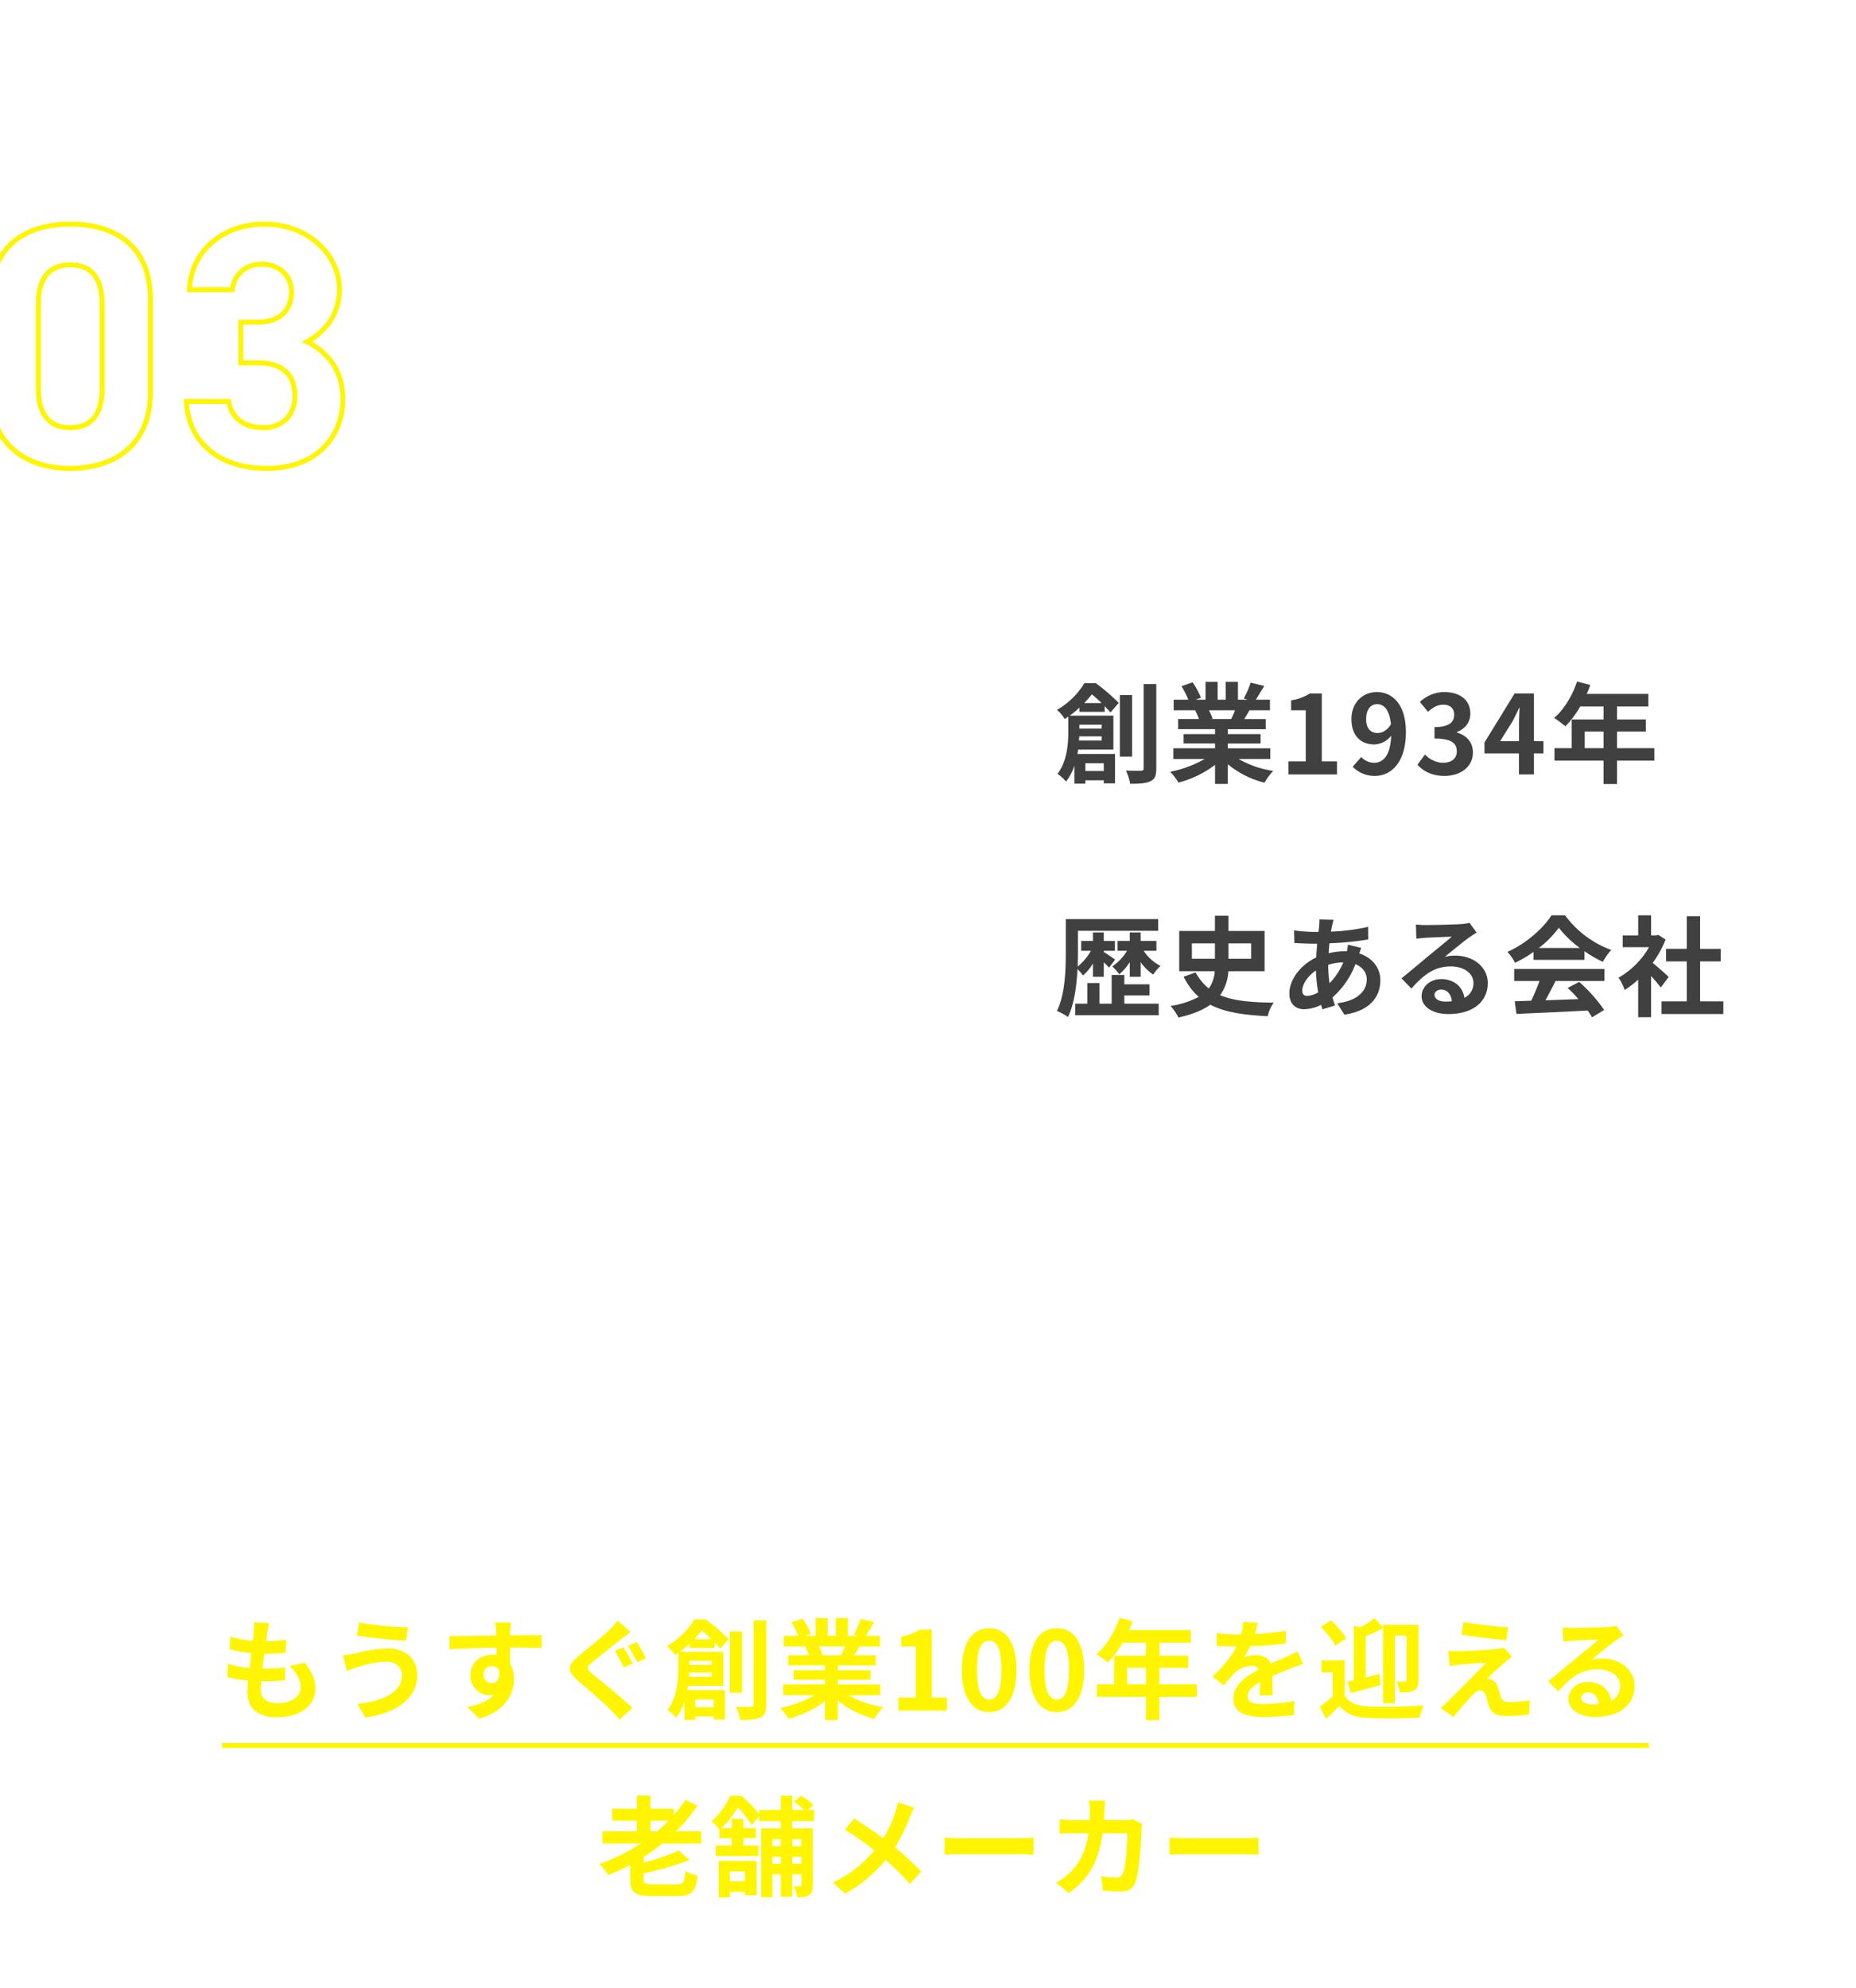 <svg xmlns="http://www.w3.org/2000/svg" xmlns:xlink="http://www.w3.org/1999/xlink" width="748" height="801" viewBox="0 0 748 801"><defs><clipPath id="a"><rect width="748" height="801" transform="translate(-19393 -14702)" fill="#fff"/></clipPath><filter id="b" x="401" y="241" width="294" height="110" filterUnits="userSpaceOnUse"><feOffset dx="1" dy="1" input="SourceAlpha"/><feGaussianBlur stdDeviation="5" result="c"/><feFlood flood-opacity="0.161"/><feComposite operator="in" in2="c"/><feComposite in="SourceGraphic"/></filter><filter id="d" x="401" y="335" width="325" height="110" filterUnits="userSpaceOnUse"><feOffset dx="1" dy="1" input="SourceAlpha"/><feGaussianBlur stdDeviation="5" result="e"/><feFlood flood-opacity="0.161"/><feComposite operator="in" in2="e"/><feComposite in="SourceGraphic"/></filter></defs><g transform="translate(19393 14702)" clip-path="url(#a)"><path d="M2.288,30H12.74V28.024H8.918V10.916H7.1a11.481,11.481,0,0,1-3.952,1.378V13.8h3.38V28.024H2.288Zm16.3-13.234c0-2.6,1.4-4.316,3.224-4.316,2.444,0,3.9,2.08,4.16,6.006A5,5,0,0,1,22,21C19.734,21,18.59,19.34,18.59,16.766Zm2.7,13.572c3.588,0,6.916-2.964,6.916-10.686,0-6.058-2.73-9.074-6.4-9.074-2.964,0-5.46,2.5-5.46,6.188,0,3.952,2.08,6.006,5.252,6.006A5.93,5.93,0,0,0,26,20.432c-.182,5.9-2.314,7.93-4.784,7.93a4.2,4.2,0,0,1-3.172-1.456l-1.326,1.482A6.064,6.064,0,0,0,21.294,30.338Zm15.99,0c3.38,0,6.11-2.028,6.11-5.434a4.9,4.9,0,0,0-4.03-4.836v-.1a4.759,4.759,0,0,0,3.38-4.6c0-3.016-2.34-4.784-5.538-4.784a7.63,7.63,0,0,0-5.33,2.288l1.274,1.508A5.563,5.563,0,0,1,37.1,12.528a2.926,2.926,0,0,1,3.224,3.016c0,2.054-1.352,3.64-5.278,3.64V21c4.394,0,5.928,1.534,5.928,3.8,0,2.21-1.612,3.562-3.874,3.562a6.3,6.3,0,0,1-4.732-2.184l-1.2,1.56A7.89,7.89,0,0,0,37.284,30.338ZM48.62,22.85l4.342-6.5c.546-.936,1.066-1.872,1.534-2.808h.1c-.052.988-.13,2.522-.13,3.458v5.85ZM54.47,30h2.236V24.748h2.522v-1.9H56.706V10.916H54.08L46.15,23.188v1.56h8.32Zm13.884-5.824V19.028h5.824v5.148Zm17.186,0H76.128V19.028h7.618v-1.82H76.128V13.256h8.216V11.384h-15.5c.416-.884.832-1.82,1.2-2.73l-1.95-.468a22,22,0,0,1-5.85,8.97,11.967,11.967,0,0,1,1.664,1.222,24.022,24.022,0,0,0,3.952-5.122h6.318v3.952H66.43v6.968H62.166v1.872H74.178V32h1.95V26.048H85.54Zm9.178,7.28,1.768-1.508a48.8,48.8,0,0,0-5.824-5.772l-1.69,1.482A43.317,43.317,0,0,1,94.718,31.456Zm33.7-4.94c0-1.118,1.222-1.846,2.574-1.846a7.432,7.432,0,0,1,3.562.936c-.572,1.742-1.612,2.86-3.458,2.86C129.636,28.466,128.414,27.842,128.414,26.516Zm-6.4-15.236c0,.286-.052,1.248-.13,2.47-1.352.234-2.886.416-3.744.468-.624.026-1.118.052-1.69.026l.208,2.132c1.638-.234,3.926-.546,5.1-.7-.078.832-.13,1.69-.182,2.522-1.3,2.054-4.29,6.11-5.746,7.93l1.274,1.768c1.274-1.742,2.99-4.238,4.264-6.136,0,.416-.026.78-.026,1.04-.052,2.834-.052,4.16-.078,6.656a14.414,14.414,0,0,1-.078,1.534h2.262c-.052-.468-.1-1.118-.13-1.586-.13-2.314-.1-3.9-.1-6.266,0-1.014.026-2.158.1-3.354,2.314-2.418,5.694-4.914,8.086-4.914,2.21,0,3.744,2.08,3.744,5.33a26.035,26.035,0,0,1-.208,3.614,9.358,9.358,0,0,0-3.8-.78c-2.652,0-4.5,1.482-4.5,3.562,0,2.626,2.106,3.666,4.6,3.666a4.9,4.9,0,0,0,5.018-3.484,21.214,21.214,0,0,1,2.314,2.288l1.118-1.69a19.431,19.431,0,0,0-2.912-2.548,24.137,24.137,0,0,0,.338-4.342c0-4.29-1.872-7.436-5.356-7.436-2.86,0-6.084,2.314-8.294,4.29.026-.442.078-.858.1-1.3.39-.624.858-1.326,1.17-1.82l-.754-.91c-.052.026-.1.026-.156.052.182-1.82.39-3.276.52-3.926l-2.418-.078A16.526,16.526,0,0,1,122.018,11.28Zm34.866.78-1.482.624a31.819,31.819,0,0,1,2.444,4.212l1.534-.7A42.322,42.322,0,0,0,156.884,12.06Zm3.354-1.326-1.456.676a27.125,27.125,0,0,1,2.522,4.108l1.508-.728A35.116,35.116,0,0,0,160.238,10.734Zm-10.556-.806L147.056,9.9a13.6,13.6,0,0,1,.234,2.652c0,2.7-.286,9.308-.286,13.156,0,4.238,2.6,5.8,6.344,5.8a13.055,13.055,0,0,0,10.842-5.746l-1.482-1.768c-1.846,2.7-4.55,5.382-9.308,5.382-2.47,0-4.264-1.014-4.264-3.874,0-3.874.208-10.036.312-12.948A22.384,22.384,0,0,1,149.682,9.928Zm31.018,3.2h-5.746c.026-1.482.052-2.99.052-4.524h-1.9c0,1.534,0,3.042-.026,4.524h-3.64v1.9h3.588c-.208,6.5-.988,12.246-4.212,15.652A5.951,5.951,0,0,1,170.274,32c3.51-3.8,4.394-10.01,4.628-16.978h3.926c-.182,9.958-.416,13.494-1.014,14.222a.753.753,0,0,1-.858.416c-.468,0-1.586,0-2.782-.1a4.937,4.937,0,0,1,.572,1.95,16.445,16.445,0,0,0,3.042-.026,2.065,2.065,0,0,0,1.716-.988c.806-1.118.988-4.888,1.2-16.38Zm3.952,14.716V13.334H189.7V27.842Zm-1.82-16.38V31.586h1.82v-1.9H189.7V31.4h1.924V11.462Zm25.9,16.614V13.152h9.334V11.176h-20.54v1.976h9.1V28.076H196.17V30h23.192V28.076ZM232.908,9.72l-2.418-.26a27.166,27.166,0,0,1-.676,5.668c-1.56.13-3.094.26-3.952.286a22.9,22.9,0,0,1-2.314,0l.208,2.262c.676-.1,1.742-.234,2.34-.312.676-.078,1.924-.234,3.3-.364-.884,3.484-2.834,9.412-5.486,12.974l2.132.832c2.73-4.394,4.5-10.27,5.46-14.014,1.144-.1,2.184-.182,2.808-.182,1.638,0,2.756.442,2.756,2.834,0,2.808-.416,6.188-1.248,7.956a2.147,2.147,0,0,1-2.262,1.326,12.651,12.651,0,0,1-3.2-.52l.338,2.158a14.135,14.135,0,0,0,3.068.39,3.661,3.661,0,0,0,3.8-2.184c1.092-2.158,1.508-6.292,1.508-9.386,0-3.51-1.9-4.394-4.212-4.394-.624,0-1.716.078-2.938.182.286-1.43.52-2.964.676-3.718C232.7,10.76,232.8,10.188,232.908,9.72Zm8.944,2.756-1.9.858c1.846,2.158,3.874,6.734,4.628,9.412l2.028-.962A46.243,46.243,0,0,0,241.852,12.476Zm15.158-2.86-.52,1.976c1.976.546,7.618,1.69,10.088,2.028l.494-2A71.019,71.019,0,0,1,257.01,9.616Zm-.572,4.732-2.184-.286a92.839,92.839,0,0,1-1.326,10.556l1.924.468a4.106,4.106,0,0,1,.78-1.3,10.191,10.191,0,0,1,8.06-3.484c2.652,0,4.576,1.482,4.576,3.562,0,3.562-4,5.928-12.22,4.914l.624,2.132c9.672.806,13.78-2.34,13.78-6.994,0-3.042-2.652-5.434-6.63-5.434a12.48,12.48,0,0,0-8.476,3.172C255.632,19.99,256.074,16.116,256.438,14.348ZM286.26,19.08c3.068-.182,7.41-.52,11.622-.832a14.335,14.335,0,0,1,.78,1.846l1.664-.936a28.849,28.849,0,0,0-4.186-6.916l-1.534.78a31.007,31.007,0,0,1,2.366,3.536c-2.418.156-4.836.312-6.968.442,1.092-2.418,2.288-5.668,3.2-8.32L291.1,8.238a65.8,65.8,0,0,1-2.99,8.866l-2.054.1Zm-2.314-3.692a30.283,30.283,0,0,1-1.976,8.554c-.988-.7-2.054-1.352-3.042-1.924.52-2.028,1.092-4.316,1.638-6.63Zm.806-1.846-.338.052h-3.458c.416-1.794.806-3.562,1.118-5.148l-1.846-.208c-.312,1.612-.676,3.458-1.092,5.356H276.3v1.794h2.444c-.754,3.224-1.534,6.422-2.184,8.632l1.612.858.312-1.118c.884.546,1.82,1.2,2.678,1.846a11.428,11.428,0,0,1-4.706,4.888,8.579,8.579,0,0,1,1.2,1.56,14.161,14.161,0,0,0,5.018-5.252,19.861,19.861,0,0,1,2.678,2.626l1.17-1.534a19.043,19.043,0,0,0-3.016-2.808,34.294,34.294,0,0,0,2.418-11.31Zm12.168,9.75v5.8h-7.254v-5.8ZM287.82,32h1.846v-1.17h7.254V31.9h1.924V21.524H287.82Zm20.7-4.732c0-1.2,1.352-2.158,3.822-2.158a11.531,11.531,0,0,1,2.522.26c0,.676.026,1.3.026,1.742,0,1.794-1.274,2.262-2.756,2.262C309.556,29.376,308.516,28.466,308.516,27.27Zm8.242-17.914h-2.21a14.269,14.269,0,0,1,.1,1.56v1.846h-1.2a47.24,47.24,0,0,1-6.656-.572l.026,1.924c1.638.182,4.836.442,6.656.442h1.144V18.2h-1.4a48.1,48.1,0,0,1-6.552-.494l.026,1.95c1.872.208,4.732.364,6.5.364h1.482c.026,1.118.078,2.366.1,3.536A14.89,14.89,0,0,0,312.6,23.4c-3.744,0-6.006,1.612-6.006,3.978,0,2.5,2.028,3.822,5.772,3.822,3.38,0,4.576-1.846,4.576-3.64,0-.416-.026-.962-.052-1.612a19.169,19.169,0,0,1,6.292,3.926l1.2-1.846a20.69,20.69,0,0,0-7.592-4.056c-.052-1.248-.13-2.652-.182-4,2.47-.078,4.758-.286,7.2-.6l.026-1.95a64.7,64.7,0,0,1-7.254.7v-3.64c2.5-.13,4.966-.364,7.02-.6l.026-1.9a64.647,64.647,0,0,1-7.046.7c0-.676.026-1.248.026-1.586A13.014,13.014,0,0,1,316.758,9.356Zm15,10.27.884,2.132c1.664-.65,7.358-3.042,10.582-3.042,2.652,0,4.394,1.664,4.394,3.848,0,4.238-4.94,5.85-10.556,6.032l.832,2c7.02-.442,11.83-2.99,11.83-7.982,0-3.562-2.652-5.772-6.344-5.772-3.068,0-7.332,1.56-9.178,2.132A24.468,24.468,0,0,1,331.76,19.626Zm37.128,4.16-1.95-.182a16.251,16.251,0,0,0-.39,3.068c0,2.574,2.236,3.822,6.344,3.822a34.565,34.565,0,0,0,5.018-.364l.078-2.106a25.026,25.026,0,0,1-5.07.52c-3.718,0-4.394-1.2-4.394-2.418A9.193,9.193,0,0,1,368.888,23.786ZM365.9,9.538l-2.5-.208a10.393,10.393,0,0,1-.078,2.158c-.078.52-.208,1.352-.39,2.262-1.014.078-1.95.13-2.808.13a23.553,23.553,0,0,1-3.12-.182l.078,2.028c.936.052,1.872.1,3.016.1.728,0,1.534-.026,2.392-.078-.208.936-.442,1.924-.676,2.782a56.7,56.7,0,0,1-4.368,11.622l2.288.78a79.677,79.677,0,0,0,4.056-11.908c.312-1.144.6-2.34.832-3.484a49.929,49.929,0,0,0,5.408-.884V12.606a38.493,38.493,0,0,1-4.992.936c.156-.7.286-1.378.39-1.924C365.534,11.1,365.742,10.11,365.9,9.538Zm2.444,7.93v1.924a42.725,42.725,0,0,1,4.836-.26,32.873,32.873,0,0,1,4.368.312l.052-1.976a41.616,41.616,0,0,0-4.5-.234C371.436,17.234,369.72,17.338,368.342,17.468Zm22.464,12.87c4.784,0,8.138-3.822,8.138-9.932s-3.354-9.828-8.138-9.828-8.138,3.718-8.138,9.828S386.022,30.338,390.806,30.338Zm0-2.106c-3.432,0-5.668-3.068-5.668-7.826,0-4.784,2.236-7.722,5.668-7.722,3.406,0,5.668,2.938,5.668,7.722C396.474,25.164,394.212,28.232,390.806,28.232ZM403.832,30h2.418V23.968l3.276-3.9L415.246,30h2.678l-6.89-11.8,5.954-7.28h-2.7l-7.956,9.594h-.078V10.916h-2.418Zm20.592-10.66c.676-2.158,1.3-4.212,1.9-6.448h.1c.624,2.21,1.222,4.29,1.924,6.448l.91,2.912h-5.772ZM418.6,30h2.444l1.846-5.824h6.968L431.678,30h2.548l-6.474-19.084h-2.678Zm21.19,0h2.86l2.834-11.492c.312-1.508.65-2.886.962-4.342h.1c.312,1.456.6,2.834.936,4.342L450.372,30h2.886l3.952-19.084H454.9l-2,10.4q-.546,3.042-1.092,6.162h-.13c-.442-2.08-.884-4.134-1.352-6.162l-2.652-10.4h-2.21l-2.626,10.4c-.468,2.054-.936,4.108-1.378,6.162h-.1c-.364-2.054-.754-4.108-1.118-6.162l-2-10.4h-2.47Zm24.8-10.66c.676-2.158,1.3-4.212,1.9-6.448h.1c.624,2.21,1.222,4.29,1.924,6.448l.91,2.912h-5.772ZM458.77,30h2.444l1.846-5.824h6.968L471.848,30H474.4l-6.474-19.084h-2.678Zm40.092-9.1c0-5.278-3.874-9.568-9.958-9.568-6.344,0-11.362,4.94-11.362,10.582,0,4.29,2.314,6.942,4.628,6.942,2.418,0,4.472-2.73,6.058-8.086a51.143,51.143,0,0,0,1.56-7.488,7.24,7.24,0,0,1,6.942,7.54c0,4.5-3.276,6.968-6.6,7.722a19.641,19.641,0,0,1-2.236.338l1.222,1.924C495.274,30,498.862,26.36,498.862,20.9Zm-19.292.832c0-3.536,3.068-7.8,8.06-8.424a42.482,42.482,0,0,1-1.456,7.02c-1.326,4.394-2.7,6.136-3.926,6.136C481.078,26.464,479.57,25.008,479.57,21.732ZM513.552,9.564l-2.34-.156a8.919,8.919,0,0,1-.026,1.846c-.052.754-.156,1.69-.286,2.73a25.78,25.78,0,0,1-5.694-.962l-.1,1.9a35.859,35.859,0,0,0,5.59.91c-.208,1.534-.416,3.172-.572,4.706a23.2,23.2,0,0,1-5.538-1.066l-.1,2a25.7,25.7,0,0,0,5.434.936c-.13,1.222-.208,2.262-.208,2.99,0,4.264,2.834,5.8,6.37,5.8,5.148,0,8.58-2.34,8.58-6.214A8.532,8.532,0,0,0,522,18.976l-2.288.468a7.212,7.212,0,0,1,2.834,5.3c0,2.678-2.522,4.42-6.474,4.42-2.964,0-4.368-1.56-4.368-4.082,0-.624.052-1.534.156-2.574h.936a47.1,47.1,0,0,0,5.1-.26l.052-1.976a38.238,38.238,0,0,1-5.408.338h-.494c.182-1.534.39-3.172.572-4.706h.182c2.106,0,3.614-.078,5.278-.234l.052-1.95a35.061,35.061,0,0,1-5.278.338c.156-1.092.286-2,.364-2.678A14.511,14.511,0,0,1,513.552,9.564ZM552.422,20.9c0-5.278-3.874-9.568-9.958-9.568-6.344,0-11.362,4.94-11.362,10.582,0,4.29,2.314,6.942,4.628,6.942,2.418,0,4.472-2.73,6.058-8.086a51.143,51.143,0,0,0,1.56-7.488,7.24,7.24,0,0,1,6.942,7.54c0,4.5-3.276,6.968-6.6,7.722a19.64,19.64,0,0,1-2.236.338l1.222,1.924C548.834,30,552.422,26.36,552.422,20.9Zm-19.292.832c0-3.536,3.068-7.8,8.06-8.424a42.473,42.473,0,0,1-1.456,7.02c-1.326,4.394-2.7,6.136-3.926,6.136C534.638,26.464,533.13,25.008,533.13,21.732Zm24-4.836.962,2.262c2.054-.806,8.684-3.666,12.948-3.666,3.51,0,5.512,2.158,5.512,4.888,0,5.3-6.058,7.384-12.844,7.566l.91,2.158c8.008-.468,14.222-3.458,14.222-9.7,0-4.368-3.432-6.864-7.748-6.864-3.8,0-8.892,1.9-11.1,2.6C559,16.428,558.064,16.714,557.128,16.9ZM575.25,9.59l-1.378.6a28.639,28.639,0,0,1,2.106,3.64l1.43-.624A35.838,35.838,0,0,0,575.25,9.59Zm2.86-1.04-1.352.6a29.154,29.154,0,0,1,2.158,3.588l1.4-.624A29.48,29.48,0,0,0,578.11,8.55Zm22.568,2.262L598.754,9.1a12.31,12.31,0,0,1-1.482,1.742c-1.768,1.794-5.72,4.914-7.67,6.552-2.34,1.976-2.652,3.094-.182,5.148,2.418,2,6.37,5.382,8.19,7.254.65.624,1.248,1.274,1.794,1.9l1.846-1.716c-2.756-2.756-7.358-6.474-9.724-8.4-1.664-1.4-1.638-1.82-.078-3.146,1.924-1.612,5.668-4.576,7.436-6.136C599.326,11.93,600.132,11.254,600.678,10.812Zm17.29-1.326-2.288-.078c-.052.7-.1,1.456-.208,2.236a68.7,68.7,0,0,0-.806,8.4,31.674,31.674,0,0,0,.286,4.134l2-.156a12.118,12.118,0,0,1-.052-3.2c.312-3.406,3.328-8.138,6.578-8.138,2.73,0,4.134,2.964,4.134,7.072,0,6.526-4.42,8.84-10.062,9.672l1.222,1.872c6.448-1.17,10.972-4.342,10.972-11.57,0-5.46-2.47-8.918-5.928-8.918-3.3,0-6.006,3.25-7.072,5.9A48.269,48.269,0,0,1,617.968,9.486Zm22.49,14.17a3.965,3.965,0,1,0,3.978,3.952A3.967,3.967,0,0,0,640.458,23.656Zm0,6.6a2.639,2.639,0,1,1,2.652-2.652A2.641,2.641,0,0,1,640.458,30.26ZM11.986,64.954c-.65-.572-2.938-2.574-4.16-3.536a23.363,23.363,0,0,0,3.38-5.668l-1.092-.728-.338.078H7.514V50.264h-1.9V55.1H1.534v1.768H8.762A22.553,22.553,0,0,1,.624,65.4a8.746,8.746,0,0,1,1.014,1.742,24.551,24.551,0,0,0,3.978-3.25V73.976h1.9V63.212c1.17,1.092,2.6,2.548,3.276,3.3Zm7.072,6.4V60.56H24.6V58.688H19.058V50.446H17.134v8.242H11.57V60.56h5.564V71.35H10.556v1.9h14.56v-1.9ZM45.994,55.516H33.7v-2.7h12.3Zm2-4.264H31.772v5.824H48ZM32.6,66.384h14.43v1.872H32.6Zm0-3.2h14.43v1.82H32.6Zm0-3.2h14.43v1.82H32.6Zm16.406,9.7V58.558H30.68V69.686h4.862a28.019,28.019,0,0,1-7.67,2.886A14.83,14.83,0,0,1,29.3,74a33,33,0,0,0,8.086-3.2l-1.742-1.118Zm-7.124,1.3a68.245,68.245,0,0,1,8.164,3.042l1.664-1.4c-2.028-.832-5.486-2.106-8.164-2.886ZM56,64.98a18.686,18.686,0,0,1-1.69,6.188,6.753,6.753,0,0,1,1.508.728,22.882,22.882,0,0,0,1.846-6.6Zm5.642.364a25.9,25.9,0,0,1,1.664,5.044l1.534-.52A22.523,22.523,0,0,0,63.1,64.876ZM61,59.182A24.31,24.31,0,0,1,62.27,61.5c-1.43.052-2.86.13-4.16.182a83.974,83.974,0,0,0,5.382-7.748L61.828,53.2c-.728,1.4-1.716,3.094-2.782,4.732A18.3,18.3,0,0,0,57.46,56.14a46.785,46.785,0,0,0,2.964-5.226l-1.716-.65A35.487,35.487,0,0,1,56.394,55.1c-.26-.234-.52-.468-.78-.676L54.626,55.7a23.62,23.62,0,0,1,3.406,3.718A25.531,25.531,0,0,1,56.29,61.73c-.6.026-1.2.052-1.716.052l.156,1.742,4.238-.208V74.028H60.71V63.212l2.262-.13a8.971,8.971,0,0,1,.494,1.482L65,63.836a22.224,22.224,0,0,0-2.574-5.278Zm16.9-4.264H68.354A33.025,33.025,0,0,0,69.94,50.68l-1.95-.442a22.859,22.859,0,0,1-4.628,9,13.709,13.709,0,0,1,1.69,1.144,20.579,20.579,0,0,0,2.418-3.64H76c-.39,10.14-.832,14.092-1.69,14.976a1.275,1.275,0,0,1-1.118.39c-.65,0-2.236,0-3.978-.156a4.423,4.423,0,0,1,.624,1.9,30.416,30.416,0,0,0,4,.052A2.675,2.675,0,0,0,76,72.858c1.066-1.274,1.43-5.3,1.9-16.952ZM72.072,66.462a26.29,26.29,0,0,0-3.64-5.928l-1.56.754a27.839,27.839,0,0,1,3.51,6.058Zm11.648-7.7c0-2.6,1.4-4.316,3.224-4.316,2.444,0,3.9,2.08,4.16,6.006A5,5,0,0,1,87.126,63C84.864,63,83.72,61.34,83.72,58.766Zm2.7,13.572c3.588,0,6.916-2.964,6.916-10.686,0-6.058-2.73-9.074-6.4-9.074-2.964,0-5.46,2.5-5.46,6.188,0,3.952,2.08,6.006,5.252,6.006a5.93,5.93,0,0,0,4.394-2.34c-.182,5.9-2.314,7.93-4.784,7.93a4.2,4.2,0,0,1-3.172-1.456l-1.326,1.482A6.064,6.064,0,0,0,86.424,72.338Zm16.354,0c3.614,0,5.928-3.3,5.928-9.932,0-6.6-2.314-9.828-5.928-9.828-3.64,0-5.954,3.2-5.954,9.828S99.138,72.338,102.778,72.338Zm0-1.9c-2.184,0-3.64-2.418-3.64-8.034,0-5.564,1.456-7.93,3.64-7.93,2.158,0,3.614,2.366,3.614,7.93C106.392,68.022,104.936,70.44,102.778,70.44Zm15.21,1.9c3.614,0,5.928-3.3,5.928-9.932,0-6.6-2.314-9.828-5.928-9.828-3.64,0-5.954,3.2-5.954,9.828S114.348,72.338,117.988,72.338Zm0-1.9c-2.184,0-3.64-2.418-3.64-8.034,0-5.564,1.456-7.93,3.64-7.93,2.158,0,3.614,2.366,3.614,7.93C121.6,68.022,120.146,70.44,117.988,70.44Zm18.356.728v-6.4H147v6.4Zm6.448-16.588a21.066,21.066,0,0,1-4.68,6.084,33.613,33.613,0,0,0-4.914-4.186,21.107,21.107,0,0,0,1.846-1.9ZM148.954,63H138.32a24.532,24.532,0,0,0,7.1-9.594l-1.274-.676-.364.1h-7.332c.546-.754,1.04-1.508,1.482-2.236l-2.158-.442a21.894,21.894,0,0,1-8.736,8.45,6.594,6.594,0,0,1,1.352,1.482,28.119,28.119,0,0,0,3.406-2.366,32.372,32.372,0,0,1,4.758,4.264,28.988,28.988,0,0,1-9.646,4.992,5.873,5.873,0,0,1,1.144,1.69,32.649,32.649,0,0,0,6.4-2.912v8.216h1.9v-1.04H147v1.092h1.95Zm10.894,10.452,1.768-1.508a48.8,48.8,0,0,0-5.824-5.772l-1.69,1.482A43.318,43.318,0,0,1,159.848,73.456Zm23.946-18.668h17.55v3.744h2V52.994h-9.88V50.238h-2v2.756h-9.62v5.538h1.95Zm13.286,7.176a11.923,11.923,0,0,1-3.614,6.084c-2.028-.754-4.082-1.456-6.006-2.028.7-1.248,1.456-2.652,2.184-4.056Zm6.916,0v-1.82H190.58c.65-1.3,1.3-2.574,1.846-3.744l-1.976-.442c-.6,1.274-1.326,2.7-2.054,4.186H181.09v1.82h6.344c-1.2,2.288-2.444,4.524-3.432,6.162l1.976.52c.208-.338.416-.7.65-1.092,1.638.494,3.38,1.118,5.1,1.794-2.548,1.534-5.876,2.418-10.036,2.938a7.869,7.869,0,0,1,1.17,1.742c4.55-.728,8.19-1.872,10.946-3.848a46.554,46.554,0,0,1,7.54,3.848l1.4-1.612a50.453,50.453,0,0,0-7.306-3.588,14.948,14.948,0,0,0,3.848-6.864Zm6.422-6.916h17.706v3.8H230.1V53.228h-9.828V50.264h-2v2.964h-9.75v5.616h1.9Zm9.854,11.05h7.7V64.3h-7.7V59.988h6.63v-1.82H211.848v1.82H218.3V70.882a7.809,7.809,0,0,1-4.784-5.018,32.816,32.816,0,0,0,.624-3.458l-1.976-.182c-.572,4.654-1.976,8.346-4.862,10.582a10.094,10.094,0,0,1,1.586,1.3,14.244,14.244,0,0,0,3.874-5.8c2.366,4.394,6.24,5.33,11.622,5.33h6.032a5.7,5.7,0,0,1,.728-1.95c-1.248.026-5.72.026-6.656.026a23.735,23.735,0,0,1-4.212-.312ZM241.93,51.746,239.3,51.72a13.723,13.723,0,0,1,.208,2.652c0,2.73-.26,9.308-.26,13.156,0,4.238,2.574,5.8,6.318,5.8a13.068,13.068,0,0,0,10.868-5.746l-1.482-1.768c-1.872,2.7-4.55,5.382-9.308,5.382-2.47,0-4.264-1.014-4.264-3.874,0-3.874.182-10.01.312-12.948A22.388,22.388,0,0,1,241.93,51.746Zm32.448,14.04-1.95-.182a16.251,16.251,0,0,0-.39,3.068c0,2.574,2.236,3.822,6.344,3.822a34.565,34.565,0,0,0,5.018-.364l.078-2.106a25.026,25.026,0,0,1-5.07.52c-3.718,0-4.394-1.2-4.394-2.418A9.193,9.193,0,0,1,274.378,65.786Zm-2.99-14.248-2.5-.208a10.393,10.393,0,0,1-.078,2.158c-.078.52-.208,1.352-.39,2.262-1.014.078-1.95.13-2.808.13a23.553,23.553,0,0,1-3.12-.182l.078,2.028c.936.052,1.872.1,3.016.1.728,0,1.534-.026,2.392-.078-.208.936-.442,1.924-.676,2.782a56.7,56.7,0,0,1-4.368,11.622l2.288.78a79.677,79.677,0,0,0,4.056-11.908c.312-1.144.6-2.34.832-3.484a49.929,49.929,0,0,0,5.408-.884V54.606a38.494,38.494,0,0,1-4.992.936c.156-.7.286-1.378.39-1.924C271.024,53.1,271.232,52.11,271.388,51.538Zm2.444,7.93v1.924a42.725,42.725,0,0,1,4.836-.26,32.873,32.873,0,0,1,4.368.312l.052-1.976a41.615,41.615,0,0,0-4.5-.234C276.926,59.234,275.21,59.338,273.832,59.468Zm34.84-4.42H306.15V52.526h2.522Zm-3.9,0H302.3V52.526h2.47Zm-3.848,0h-2.392V52.526h2.392Zm9.412-3.952H296.92v5.356h13.416ZM296.244,65.864l-3.38.962v-5.59h2.7v-1.69h-2.7V53.8h3.094V52.058H287.9V53.8h3.224v5.746h-2.938v1.69h2.938V67.32c-1.3.364-2.522.7-3.51.936l.468,1.82c2.366-.676,5.46-1.586,8.372-2.5Zm2.808-3.484h8.892v2.626h-8.892Zm10.478,4.342a30.976,30.976,0,0,1-3.406,2.288,10.6,10.6,0,0,1-1.664-2.522h5.3V60.924H297.336v5.564h4.68a25.115,25.115,0,0,1-8.138,4.576,8.259,8.259,0,0,1,1.144,1.378,28.8,28.8,0,0,0,5.928-3.2v4.732H302.8V67.788c.156-.13.312-.286.468-.416a12.583,12.583,0,0,0,7.02,6.6,7.519,7.519,0,0,1,1.248-1.534A11.434,11.434,0,0,1,307.086,70a27.777,27.777,0,0,0,3.822-2.262Zm-13.806-8.84v1.612h15.86V57.882Zm37.674-4.03a30.076,30.076,0,0,1-1.248,2.782l.806.208h-5.512l1.066-.286a10.484,10.484,0,0,0-1.118-2.7ZM322.712,64.3c-1.014.468-2.028.936-3.016,1.378V58.376h2.678v.078h15.912V56.842h-4.394c.442-.728.91-1.716,1.4-2.652l-1.43-.338h3.822V52.266h-6.474V50.29h-1.872v1.976h-6.11v1.586h3.718l-1.222.312a13.069,13.069,0,0,1,1.014,2.678h-4.316v-.286H319.7V50.524H317.9v6.032h-3.016v1.82H317.9v8.112c-1.326.572-2.522,1.092-3.51,1.456l.7,1.924,8.034-3.822Zm3.328.026h8.892v1.924H326.04Zm0-3.2h8.892v1.924H326.04ZM334,72.156c-.624,0-.728-.1-.728-.676V67.606h3.562V59.78H324.22v7.826h2.6c-.572,2.418-1.976,3.926-6.188,4.784A6.291,6.291,0,0,1,321.724,74c4.68-1.144,6.344-3.2,6.994-6.4h2.7v3.9c0,1.794.442,2.288,2.34,2.288h2.522c1.534,0,2.028-.676,2.21-3.562a5.073,5.073,0,0,1-1.638-.676c-.052,2.288-.182,2.6-.78,2.6ZM351.234,51.8l-2.392-.234a29.026,29.026,0,0,1-.676,5.668c-1.586.13-3.094.26-3.952.286-.832.026-1.508.026-2.34,0l.234,2.236c.65-.1,1.742-.234,2.34-.312.676-.078,1.924-.208,3.3-.338-.884,3.484-2.834,9.412-5.486,12.948l2.106.858c2.756-4.394,4.524-10.3,5.486-14.014,1.118-.1,2.158-.182,2.782-.182,1.664,0,2.756.442,2.756,2.808,0,2.808-.39,6.214-1.222,7.956a2.168,2.168,0,0,1-2.288,1.352,12.658,12.658,0,0,1-3.172-.546l.338,2.184a15.752,15.752,0,0,0,3.068.364,3.66,3.66,0,0,0,3.8-2.158c1.066-2.158,1.508-6.292,1.508-9.386,0-3.536-1.9-4.42-4.238-4.42-.624,0-1.69.078-2.912.182.286-1.4.52-2.938.676-3.692C351.026,52.838,351.13,52.292,351.234,51.8Zm8.944,3.016-1.9.858c1.846,2.132,3.874,6.656,4.654,9.334l2-.962A44.355,44.355,0,0,0,360.178,54.814Zm.312-3.77-1.4.572a31.826,31.826,0,0,1,2.106,3.614l1.43-.624A36.848,36.848,0,0,0,360.49,51.044Zm2.86-1.066-1.378.6a29.158,29.158,0,0,1,2.158,3.588l1.4-.624A37.523,37.523,0,0,0,363.35,49.978Zm21.684,20.176H386.8v-8.5a20.417,20.417,0,0,0,4,6.422,5.971,5.971,0,0,1,1.3-1.378,17.8,17.8,0,0,1-4.368-6.162h3.718V58.87H386.8V55.646h4.03V54.008H386.8V50.55h-1.768v3.458h-3.926v1.638h3.926V58.87h-4.68v1.664H384.2a17.354,17.354,0,0,1-3.588,5.85,9.47,9.47,0,0,1,.832,1.716,18.967,18.967,0,0,0,3.588-5.954ZM370.4,58.714h2.7V61.5h-2.7Zm0-4.134h2.7v2.73h-2.7Zm7.1,2.73h-2.886V54.58h2.886Zm0,4.186h-2.886V58.714h2.886Zm1.4,10.582c-2.6,0-3.042-.286-3.042-1.352V68.62l.338.988c1.144-.26,2.34-.52,3.666-.78a8.148,8.148,0,0,1,.286,1.144l1.092-.416a14.392,14.392,0,0,0-1.456-3.822l-1.014.338c.234.52.494,1.092.7,1.638-.65.1-1.274.208-1.846.286.338-1.248.7-2.834,1.066-4.186l-1.43-.286a42.25,42.25,0,0,1-.832,4.628l-.572.052V63.082h3.276V52.994h-4.81c.312-.754.624-1.664.962-2.548l-1.9-.286a23.067,23.067,0,0,1-.858,2.834H368.81V63.082h2.106v.7c0,2.444-.364,6.136-3.146,9a7.827,7.827,0,0,1,1.17,1.274c3.094-3.12,3.588-7.462,3.588-10.218v-.754h1.664v7.644c0,2.366,1.014,2.912,4.81,2.912h9.256c2.886,0,3.536-.676,3.822-3.224a5.963,5.963,0,0,1-1.612-.572c-.182,1.872-.494,2.236-2.262,2.236Zm27.56-16.172V50.29h-2v5.616h-8.424V57.83h8.32c-.39,4.862-2.054,10.556-9.1,14.742a6.915,6.915,0,0,1,1.482,1.534c7.54-4.6,9.256-10.894,9.62-16.276h8.866c-.494,9.152-1.066,12.818-2,13.7a1.491,1.491,0,0,1-1.2.39c-.65,0-2.314-.026-4.082-.182a4.23,4.23,0,0,1,.65,1.976,33.607,33.607,0,0,0,4.16.078,2.857,2.857,0,0,0,2.21-1.04c1.144-1.3,1.69-5.174,2.262-15.834.026-.286.052-1.014.052-1.014ZM422.6,54.892l.234,2.262c2.808-.6,9.438-1.222,12.22-1.534a10.561,10.561,0,0,0-4.862,8.788c0,5.8,5.486,8.372,10.3,8.554l.754-2.158c-4.238-.156-8.97-1.768-8.97-6.838a9.151,9.151,0,0,1,5.954-8.242,21.778,21.778,0,0,1,5.1-.416v-2.08c-1.742.078-4.186.234-7.02.468-4.784.39-9.7.884-11.388,1.066C424.424,54.814,423.592,54.866,422.6,54.892Zm16.978,3.614-1.326.572a24.139,24.139,0,0,1,2.132,3.666l1.326-.624A30.859,30.859,0,0,0,439.582,58.506Zm2.834-1.092-1.274.6a24.1,24.1,0,0,1,2.184,3.64l1.352-.65A34.339,34.339,0,0,0,442.416,57.414Zm21.216-6.006h-2.366c.026.208.13.962.156,1.638.026.364.052.988.052,1.716-3.874.052-8.762.208-11.648.26l.052,2c3.25-.234,7.67-.416,11.622-.442.026.91.026,1.846.026,2.626a5.206,5.206,0,0,0-1.742-.286,4.538,4.538,0,0,0-4.576,4.524,4.139,4.139,0,0,0,4.264,4.342,3.662,3.662,0,0,0,2.262-.7c-1.04,2.366-3.432,3.822-6.89,4.6l1.742,1.716c6.058-1.82,7.774-5.72,7.774-9.23a6.318,6.318,0,0,0-.832-3.328c-.026-1.2-.052-2.808-.052-4.29h.364c3.8,0,6.162.052,7.618.13l.026-1.924c-1.248,0-4.446-.026-7.618-.026h-.39c0-.7.026-1.3.026-1.69C463.528,52.708,463.58,51.694,463.632,51.408ZM457.158,63.42a2.649,2.649,0,0,1,2.626-2.756A2.331,2.331,0,0,1,462.1,62.3c.234,2.47-.754,3.692-2.288,3.692A2.5,2.5,0,0,1,457.158,63.42Zm19.4,2.236a3.965,3.965,0,1,0,3.978,3.952A3.967,3.967,0,0,0,476.554,65.656Zm0,6.6a2.639,2.639,0,1,1,2.652-2.652A2.641,2.641,0,0,1,476.554,72.26Z" transform="translate(-19353 -14221.539)" fill="#fff"/><g transform="matrix(1, 0, 0, 1, -19393, -14702)" filter="url(#b)"><path d="M0,0H264V80H0Z" transform="translate(415 255)" fill="#fff"/></g><g transform="matrix(1, 0, 0, 1, -19393, -14702)" filter="url(#d)"><path d="M0,0H295V80H0Z" transform="translate(415 349)" fill="#fff"/></g><path d="M11.968-28.732c1.144-1.188,2.156-2.376,3.08-3.52,1.276,1.012,2.64,2.288,3.916,3.52Zm7.04,8.712v1.584H9.988V-20.02ZM9.856-13.64c.044-.572.088-1.144.088-1.672h9.064v1.672Zm9.988,9.152v3.124H12.408V-4.488ZM20.2-25.212V-27.5c.924.968,1.716,1.848,2.332,2.552l3.344-3.872a86.794,86.794,0,0,0-9.2-7.92H12.012A30.449,30.449,0,0,1,.968-26a14.838,14.838,0,0,1,3.124,3.7c.484-.308.968-.66,1.452-.968v5.984C5.544-12.32,5.06-5.28,1.188-.22A16.472,16.472,0,0,1,4.62,2.9,20.879,20.879,0,0,0,8.008-3.52V3.74h4.4V2.376h7.436V3.608h4.532V-8.228H9.2c.132-.572.22-1.188.308-1.76H23.716V-23.672H6.116a42.456,42.456,0,0,0,3.916-3.212v1.672ZM31.24-31.944H26.312V-7.172H31.24ZM35.9-36.388V-2.464c0,.748-.308,1.012-1.1,1.012-.836,0-3.388,0-6.028-.088a21.4,21.4,0,0,1,1.716,5.324c3.784,0,6.512-.176,8.184-1.056,1.76-.792,2.332-2.244,2.332-5.148V-36.388Zm36.828,10.56c-.484,1.188-1.012,2.464-1.54,3.52H62.964l.748-.132a23.637,23.637,0,0,0-1.5-3.388ZM86.944-6.2v-4.312H69.828v-1.936h13.2v-3.784h-13.2v-1.98H85.1v-4.092H76.472c.66-1.056,1.364-2.244,2.068-3.52h8.272V-30.1h-5.72c1.012-1.54,2.2-3.52,3.432-5.544l-5.5-1.32a35.444,35.444,0,0,1-2.772,6.38l1.584.484H73.92v-7.172H68.992V-30.1H65.736v-7.172H60.852V-30.1h-4L59-30.888a33.294,33.294,0,0,0-3.344-6.2l-4.488,1.54A39.441,39.441,0,0,1,53.9-30.1H48v4.268h9.2l-.528.088a19.772,19.772,0,0,1,1.5,3.432h-8.36v4.092H64.68v1.98H52.008v3.784H64.68v1.936H47.872V-6.2H60.5A46.227,46.227,0,0,1,46.6-1.056,24.406,24.406,0,0,1,49.94,3.3,41.738,41.738,0,0,0,64.68-3.828V3.828h5.148v-7.92A37.558,37.558,0,0,0,84.612,3.344a24.612,24.612,0,0,1,3.52-4.752A39.309,39.309,0,0,1,74.184-6.2Zm7.3,6.2h19.58V-5.236h-6.116V-32.6h-4.8a20.313,20.313,0,0,1-7.568,2.772v4h5.9V-5.236h-7Zm31.328-22.308c0-4,1.98-5.984,4.4-5.984,2.772,0,5.016,2.2,5.588,8.1-1.5,2.508-3.564,3.52-5.368,3.52C127.38-16.676,125.576-18.48,125.576-22.308ZM129.1.616c6.468,0,12.5-5.324,12.5-17.644,0-11.308-5.544-16.148-11.7-16.148-5.588,0-10.252,4.18-10.252,10.868,0,6.908,3.916,10.252,9.328,10.252a9.144,9.144,0,0,0,6.688-3.52c-.308,8.14-3.3,10.912-6.952,10.912A7.226,7.226,0,0,1,123.6-7L120.164-3.08A12.212,12.212,0,0,0,129.1.616Zm28.072,0c6.2,0,11.44-3.476,11.44-9.46,0-4.268-2.816-7-6.468-8.008v-.22c3.432-1.364,5.412-3.916,5.412-7.436,0-5.544-4.268-8.668-10.56-8.668a14.446,14.446,0,0,0-9.768,4l3.3,3.96c1.936-1.8,3.828-2.86,6.16-2.86,2.772,0,4.356,1.5,4.356,4.048,0,2.9-1.936,4.972-7.92,4.972v4.62c7.084,0,8.976,2.024,8.976,5.192,0,2.948-2.244,4.576-5.544,4.576a10.343,10.343,0,0,1-7.26-3.344l-3.036,4.092C148.544-1.32,152.02.616,157.168.616Zm22.4-13.992,5.06-8.1c.924-1.76,1.8-3.564,2.6-5.324h.176c-.088,1.936-.22,4.884-.22,6.776v6.644ZM187.176,0H193.2V-8.448h3.828v-4.928H193.2V-32.6h-7.788L173.272-12.848v4.4h13.9Zm26.488-10.56v-6.688h7.612v6.688Zm28.072,0H226.688v-6.688H238.3v-4.884H226.688v-5.236h12.628v-5.06h-24.86a28.092,28.092,0,0,0,1.452-3.608L210.584-37.4c-1.892,5.676-5.28,11.308-9.24,14.652a40.5,40.5,0,0,1,4.532,3.388,39.543,39.543,0,0,0,5.984-8.008h9.416v5.236H208.428V-10.56h-6.952v5.016h19.8V3.872h5.412V-5.544h15.048Z" transform="translate(-18968 -14390)" fill="#404040"/><path d="M15.488-12.452h4.356V-18.3c.836.792,1.628,1.628,2.112,2.156L24.42-19.36c-.66-.528-3.476-2.42-4.576-3.08v-.484h4.488v-3.96H19.844v-3.432H15.488v3.432H10.736v3.96h3.916a22.181,22.181,0,0,1-5.324,6.336c.044-1.98.088-3.872.088-5.588v-8.8h32.34v-4.708H4.532v13.508c0,6.908-.264,16.72-3.564,23.5A21.584,21.584,0,0,1,5.412,3.74C7.964-1.54,8.932-9.02,9.24-15.576a19.2,19.2,0,0,1,2.244,2.6,22.245,22.245,0,0,0,4-4.8ZM28.116-4.928H38.28V-9.416H28.116V-13.2h-5.1V-1.628H18.084V-9.944H13.2v8.316H8.316V3.036h33.66V-1.628H28.116Zm12.936-18v-3.96H34.716v-3.432h-4.4v3.432H25.388v3.96h3.828a20.444,20.444,0,0,1-5.94,6.292,21.337,21.337,0,0,1,2.816,3.168,20.647,20.647,0,0,0,4.224-4.928v5.94h4.4v-5.9a18.869,18.869,0,0,0,5.06,5.016,16.032,16.032,0,0,1,2.948-3.476,17.821,17.821,0,0,1-6.82-6.116Zm14.3-2.992h9.284v6.2H55.352Zm23.892,0v6.2H70.092v-6.2ZM84.656-14.7V-30.932H70.092v-6.116H64.636v6.116H50.248V-14.7h14.3a13.192,13.192,0,0,1-2.376,6.952,21.1,21.1,0,0,1-5.324-6.468l-4.8,1.716a25.441,25.441,0,0,0,6.072,8.14A36.459,36.459,0,0,1,46.772-.7,23.02,23.02,0,0,1,49.94,3.96C55.66,2.684,59.8.924,62.788-1.188c5.94,3.08,13.6,4.136,23.144,4.62a13.716,13.716,0,0,1,2.42-5.456c-9.152-.132-16.192-.7-21.6-3.036a18.366,18.366,0,0,0,3.3-9.636ZM112.464-35.42l-5.72-.132c.044.748-.044,1.8-.088,2.64q-.132,1.122-.264,2.376h-1.76a62.174,62.174,0,0,1-8.1-.616l.132,5.1c2.068.088,5.5.264,7.788.264h1.408q-.264,2.706-.4,5.544c-6.16,2.9-10.824,8.8-10.824,14.476,0,4.444,2.728,6.38,5.94,6.38a15.7,15.7,0,0,0,6.82-1.76c.176.616.4,1.232.572,1.8l5.06-1.54c-.352-1.056-.7-2.156-1.012-3.256a33.787,33.787,0,0,0,9.24-13.376c3.036,1.188,4.576,3.52,4.576,6.16,0,4.312-3.432,8.624-11.924,9.548l2.9,4.62C127.644,1.188,131.3-4.84,131.3-11.088c0-5.1-3.388-9.108-8.492-10.78.264-.836.616-1.76.792-2.244l-5.368-1.276a24.175,24.175,0,0,1-.4,2.64h-.792a30.014,30.014,0,0,0-6.556.792c.044-1.32.176-2.684.308-4a121.1,121.1,0,0,0,15.62-1.54l-.044-5.1a77.227,77.227,0,0,1-14.96,1.936c.132-.88.308-1.672.44-2.42C112.024-33.748,112.2-34.54,112.464-35.42ZM99.836-6.908c0-2.508,2.2-5.852,5.5-8.1a61.312,61.312,0,0,0,.924,8.8,9.38,9.38,0,0,1-4.4,1.452C100.452-4.752,99.836-5.5,99.836-6.908ZM110.308-17.16v-.132a21.935,21.935,0,0,1,6.072-.968,27.1,27.1,0,0,1-5.544,8.4A46.284,46.284,0,0,1,110.308-17.16ZM153.12-5.192c0-1.1,1.056-2.112,2.728-2.112,2.376,0,4,1.848,4.268,4.708a22.971,22.971,0,0,1-2.552.132C154.924-2.464,153.12-3.564,153.12-5.192Zm-7.48-28.336.176,5.72c1.012-.132,2.42-.264,3.608-.352,2.332-.132,8.4-.4,10.648-.44-2.156,1.892-6.732,5.588-9.2,7.612-2.6,2.156-7.92,6.644-11.044,9.152l4,4.136c4.708-5.368,9.108-8.932,15.84-8.932,5.192,0,9.152,2.684,9.152,6.644A6.377,6.377,0,0,1,165.176-4c-.616-4.18-3.916-7.524-9.372-7.524-4.664,0-7.876,3.3-7.876,6.864,0,4.4,4.62,7.216,10.736,7.216,10.648,0,15.928-5.5,15.928-12.452,0-6.424-5.676-11.088-13.156-11.088a17.188,17.188,0,0,0-4.18.484c2.772-2.2,7.392-6.072,9.768-7.744,1.012-.748,2.068-1.364,3.08-2.024l-2.86-3.916a19.224,19.224,0,0,1-3.344.484c-2.508.22-11.924.4-14.256.4A30.534,30.534,0,0,1,145.64-33.528Zm49.544,9.46a39.987,39.987,0,0,0,8.052-8.14,42.822,42.822,0,0,0,8.448,8.14Zm-2.156,4.8h20.548v-3.476a53.169,53.169,0,0,0,7.392,4.268,27.12,27.12,0,0,1,3.388-4.8,40.248,40.248,0,0,1-18.612-13.948h-5.456c-3.3,5.192-10.3,11.44-17.776,14.74a20.44,20.44,0,0,1,3.08,4.4,50.8,50.8,0,0,0,7.436-4.4ZM185.24-10.78h10.208A84.5,84.5,0,0,1,192.1-2.816l-6.644.22.7,5.1c7.48-.352,18.348-.792,28.688-1.364a23.325,23.325,0,0,1,1.76,2.728L221.5.924A59.176,59.176,0,0,0,211.42-10.384l-4.62,2.42a52.444,52.444,0,0,1,4.312,4.488c-4.488.176-9.02.352-13.244.484,1.32-2.464,2.772-5.192,4.048-7.788h19.712v-4.84H185.24Zm62.26-1.628c-.924-.88-4.312-3.916-6.424-5.632a42.708,42.708,0,0,0,5.192-9.416l-2.948-1.892-.924.22h-1.98v-8.1h-5.192v8.1h-6.248v4.752h10.6A32.866,32.866,0,0,1,227.3-12.1a20.971,20.971,0,0,1,2.464,4.972,36.41,36.41,0,0,0,5.456-4.224V3.828h5.192V-12.76c1.5,1.628,2.992,3.388,3.916,4.62Zm12.672,9.856v-16.1h8.316v-5.06h-8.316V-36.872H254.8v13.156h-8.36v5.06h8.36v16.1H244.64v5.1h24.9v-5.1Z" transform="translate(-18968 -14296)" fill="#404040"/><path d="M-7.367-66.72c0-22.379-15.012-30.441-32.248-30.441S-71.863-89.1-71.863-66.581v37.252c0,21.545,15.012,30.58,32.248,30.58S-7.367-7.784-7.367-29.329Zm-19.46,1.807V-31c0,10.286-4.17,15.846-12.788,15.846-8.757,0-12.927-5.56-12.927-15.846V-64.913c0-10.286,4.17-15.846,12.927-15.846C-31-80.759-26.827-75.2-26.827-64.913Zm55.878,23.63H36.14c9.869,0,14.734,5,14.734,13.483,0,7.089-4.726,12.649-12.51,12.649-8.618,0-13.2-4.448-14.178-10.564H7.089c.7,15.568,12.232,26.966,32.526,26.966,19.738,0,30.58-12.51,30.58-28.078,0-11.4-6.255-18.9-14.456-22.935,6.394-3.475,13.066-10.147,13.066-20.989,0-14.317-12.788-26.41-30.3-26.41-16.541,0-29.468,10.7-30.163,26.41H25.576c.834-5.977,5.143-10.286,11.954-10.286,7.089,0,11.954,4.726,11.954,11.12,0,8.062-5.421,12.232-13.344,12.232H29.051Z" transform="translate(-19325 -14514.539)" fill="none" stroke="#fff500" stroke-width="2"/><path d="M-267.5-35.244l-6.2-.352a23.571,23.571,0,0,1-.044,3.916c-.088,1.012-.22,2.2-.352,3.564a41.553,41.553,0,0,1-9.064-1.672l-.308,5.06a51.668,51.668,0,0,0,8.756,1.584c-.22,1.98-.484,4.048-.748,6.028a40.434,40.434,0,0,1-8.668-1.76l-.308,5.324A49.229,49.229,0,0,0-275.99-12.1c-.176,1.8-.308,3.388-.308,4.444,0,7.348,4.884,10.34,11.792,10.34,9.636,0,15.62-4.752,15.62-11.4,0-3.74-1.364-6.864-4.268-10.56l-6.2,1.32c2.9,2.728,4.532,5.544,4.532,8.536,0,3.608-3.344,6.424-9.5,6.424-4.312,0-6.556-1.936-6.556-5.588,0-.792.088-1.892.176-3.212h1.76c2.772,0,5.324-.176,7.788-.4l.132-5.236a76.222,76.222,0,0,1-8.844.528h-.308c.22-1.98.484-4.048.748-5.984a79.3,79.3,0,0,0,8.58-.44l.176-5.236a62.061,62.061,0,0,1-8.052.616c.176-1.452.352-2.64.484-3.388A39.384,39.384,0,0,1-267.5-35.244Zm53.5,20.856c0,6.864-7.04,10.472-17.952,11.7l3.168,5.456c12.232-1.672,20.944-7.524,20.944-16.94,0-6.908-4.884-10.868-11.836-10.868a58.019,58.019,0,0,0-13.288,2.024,44.288,44.288,0,0,1-4.84.748l1.672,6.292c1.276-.484,2.992-1.188,4.268-1.54a39.243,39.243,0,0,1,11.44-2.156C-216.282-19.668-213.994-17.292-213.994-14.388Zm-17.292-21.12-.88,5.28c5.06.88,14.608,1.76,19.756,2.112l.88-5.412A130.646,130.646,0,0,1-231.286-35.508Zm61.2.044h-6.38a31.93,31.93,0,0,1,.44,3.828c.044.352.044.792.088,1.364-5.984.088-13.992.264-19.008.264l.132,5.324c5.412-.308,12.276-.572,18.92-.66.044.968.044,1.98.044,2.948a11.419,11.419,0,0,0-1.76-.132c-4.8,0-8.8,3.256-8.8,8.228a7.763,7.763,0,0,0,7.568,8.1,9.408,9.408,0,0,0,1.98-.22c-2.42,2.64-6.292,4.092-10.736,5.016l4.708,4.664c10.736-2.992,14.08-10.3,14.08-16.016a11.2,11.2,0,0,0-1.584-6.028c0-1.936-.044-4.356-.044-6.6,5.984,0,10.076.088,12.716.22l.044-5.192c-2.288-.044-8.316.044-12.76.044.044-.528.044-1.012.044-1.364C-170.346-32.384-170.17-34.76-170.082-35.464Zm-11.044,21.076a3.313,3.313,0,0,1,3.388-3.52,3.244,3.244,0,0,1,2.86,1.54c.616,3.872-1.012,5.28-2.86,5.28A3.285,3.285,0,0,1-181.126-14.388Zm56.452-11.088-3.52,1.452a75.355,75.355,0,0,1,3.608,6.644l3.608-1.54C-121.814-20.5-123.53-23.8-124.674-25.476Zm5.324-2.068-3.608,1.5a73.754,73.754,0,0,1,3.784,6.512l3.564-1.5C-116.49-22.66-118.206-25.916-119.35-27.544Zm-2.552-4.18-5.148-4.532a29.842,29.842,0,0,1-3.344,3.74c-2.992,2.86-9.02,7.744-12.452,10.56-4.444,3.7-4.752,6.028-.4,9.768,4.048,3.432,10.472,8.932,13.156,11.7,1.276,1.32,2.64,2.728,3.872,4.092l5.06-4.708c-4.488-4.356-12.8-10.956-16.1-13.728-2.42-2.068-2.464-2.552-.088-4.576,2.9-2.508,8.756-7,11.572-9.284C-124.718-29.524-123.266-30.668-121.9-31.724Zm25.7,2.992c1.144-1.188,2.156-2.376,3.08-3.52,1.276,1.012,2.64,2.288,3.916,3.52Zm7.04,8.712v1.584h-9.02V-20.02Zm-9.152,6.38c.044-.572.088-1.144.088-1.672h9.064v1.672Zm9.988,9.152v3.124h-7.436V-4.488Zm.352-20.724V-27.5c.924.968,1.716,1.848,2.332,2.552L-82.3-28.82a86.794,86.794,0,0,0-9.2-7.92h-4.664A30.449,30.449,0,0,1-107.206-26a14.838,14.838,0,0,1,3.124,3.7c.484-.308.968-.66,1.452-.968v5.984c0,4.972-.484,12.012-4.356,17.072A16.472,16.472,0,0,1-103.554,2.9a20.879,20.879,0,0,0,3.388-6.424V3.74h4.4V2.376h7.436V3.608H-83.8V-8.228h-15.18c.132-.572.22-1.188.308-1.76h14.212V-23.672h-17.6a42.455,42.455,0,0,0,3.916-3.212v1.672Zm11.044-6.732h-4.928V-7.172h4.928Zm4.664-4.444V-2.464c0,.748-.308,1.012-1.1,1.012-.836,0-3.388,0-6.028-.088a21.4,21.4,0,0,1,1.716,5.324c3.784,0,6.512-.176,8.184-1.056,1.76-.792,2.332-2.244,2.332-5.148V-36.388Zm36.828,10.56c-.484,1.188-1.012,2.464-1.54,3.52H-45.21l.748-.132a23.637,23.637,0,0,0-1.5-3.388ZM-21.23-6.2v-4.312H-38.346v-1.936h13.2v-3.784h-13.2v-1.98h15.268v-4.092H-31.7c.66-1.056,1.364-2.244,2.068-3.52h8.272V-30.1h-5.72c1.012-1.54,2.2-3.52,3.432-5.544l-5.5-1.32a35.444,35.444,0,0,1-2.772,6.38l1.584.484h-3.916v-7.172h-4.928V-30.1h-3.256v-7.172h-4.884V-30.1h-4l2.156-.792a33.294,33.294,0,0,0-3.344-6.2L-57-35.552A39.441,39.441,0,0,1-54.274-30.1h-5.9v4.268h9.2l-.528.088a19.772,19.772,0,0,1,1.5,3.432h-8.36v4.092h14.872v1.98H-56.166v3.784h12.672v1.936H-60.3V-6.2h12.628a46.227,46.227,0,0,1-13.9,5.148A24.406,24.406,0,0,1-58.234,3.3a41.738,41.738,0,0,0,14.74-7.128V3.828h5.148v-7.92A37.558,37.558,0,0,0-23.562,3.344a24.613,24.613,0,0,1,3.52-4.752A39.309,39.309,0,0,1-33.99-6.2Zm7.3,6.2H5.654V-5.236H-.462V-32.6h-4.8a20.313,20.313,0,0,1-7.568,2.772v4h5.9V-5.236h-7ZM22.682.616c6.644,0,11-5.808,11-17.028s-4.356-16.764-11-16.764-11.044,5.5-11.044,16.764C11.638-5.192,16.038.616,22.682.616Zm0-5.06c-2.816,0-4.928-2.816-4.928-11.968,0-9.108,2.112-11.748,4.928-11.748s4.884,2.64,4.884,11.748C27.566-7.26,25.5-4.444,22.682-4.444ZM49.918.616c6.644,0,11-5.808,11-17.028s-4.356-16.764-11-16.764-11.044,5.5-11.044,16.764C38.874-5.192,43.274.616,49.918.616Zm0-5.06c-2.816,0-4.928-2.816-4.928-11.968,0-9.108,2.112-11.748,4.928-11.748S54.8-25.52,54.8-16.412C54.8-7.26,52.734-4.444,49.918-4.444ZM78.254-10.56v-6.688h7.612v6.688Zm28.072,0H91.278v-6.688h11.616v-4.884H91.278v-5.236h12.628v-5.06H79.046A28.09,28.09,0,0,0,80.5-36.036L75.174-37.4c-1.892,5.676-5.28,11.308-9.24,14.652a40.495,40.495,0,0,1,4.532,3.388,39.542,39.542,0,0,0,5.984-8.008h9.416v5.236H73.018V-10.56H66.066v5.016h19.8V3.872h5.412V-5.544h15.048Zm24.552-24.728-5.808-.484a24.463,24.463,0,0,1-.88,5.06h-2.112a57.251,57.251,0,0,1-7.744-.528v5.148c2.42.176,5.632.264,7.436.264h.572c-1.98,3.96-5.1,7.876-9.724,12.144l4.708,3.52A50.662,50.662,0,0,1,121.418-15a10.717,10.717,0,0,1,6.864-3.036,3.386,3.386,0,0,1,3.08,1.5c-5.016,2.6-10.3,6.116-10.3,11.748,0,5.676,5.1,7.348,12.012,7.348A110.068,110.068,0,0,0,145.53,1.8l.176-5.676a71.979,71.979,0,0,1-12.5,1.232c-4.312,0-6.38-.66-6.38-3.08,0-2.2,1.76-3.916,5.06-5.808-.044,1.936-.088,4.048-.22,5.368h5.28c-.044-2.024-.132-5.28-.176-7.744,2.684-1.232,5.192-2.2,7.172-2.992,1.5-.572,3.828-1.452,5.236-1.848l-2.2-5.1c-1.628.836-3.168,1.54-4.884,2.288-1.8.792-3.652,1.54-5.94,2.6-.968-2.244-3.168-3.388-5.852-3.388a14.909,14.909,0,0,0-4.972.88,30.721,30.721,0,0,0,2.508-4.488,131.071,131.071,0,0,0,14.344-1.1l.044-5.1a111.393,111.393,0,0,1-12.452,1.276A42.094,42.094,0,0,0,130.878-35.288ZM168.41-7.04c3.52-.924,7.964-2.112,12.056-3.256l-.572-4.488c-1.848.484-3.7.968-5.5,1.408V-29.964a60.23,60.23,0,0,0,7.04-3.3V-2.948h4.752V-30.184h4.708v17.82c0,.528-.176.7-.7.7-.484,0-1.98,0-3.432-.044a15.576,15.576,0,0,1,1.408,4.4c2.6,0,4.4-.088,5.764-.836,1.408-.748,1.76-1.98,1.76-4.092V-34.584H181.434v1.1l-3.476-3.784a31.26,31.26,0,0,1-5.852,3.74l-2.508-.66v21.956c-.924.22-1.76.4-2.552.572Zm-1.848-22.044c-1.1-2.156-3.872-5.148-6.16-7.26l-4.136,2.64c2.244,2.2,4.884,5.368,5.852,7.568Zm-.616,8.888h-9.372v4.8h4.532v9.724a65.6,65.6,0,0,1-5.192,4.092l2.464,4.972c2.112-1.892,3.828-3.608,5.5-5.368,2.64,3.432,6.248,4.708,11.528,4.928,5.5.264,15.224.176,20.812-.132a21.824,21.824,0,0,1,1.54-4.884,213.96,213.96,0,0,1-22.352.4c-4.532-.176-7.744-1.452-9.46-4.444Zm47.916-15.488-.836,5.1c5.236.88,13.464,1.848,18.084,2.2l.7-5.148C227.238-33.836,218.79-34.76,213.862-35.684Zm19.492,13.992-3.212-3.652a14.1,14.1,0,0,1-2.508.484c-3.652.484-13.64.924-15.708.924a38.945,38.945,0,0,1-4.224-.132L208.23-18c.924-.132,2.244-.352,3.784-.484,2.508-.22,7.788-.7,10.868-.792-4,4.224-13.024,13.2-15.268,15.488-1.188,1.144-2.244,2.068-3.036,2.728L209.77,2.6c3.036-3.872,6.336-7.48,7.832-9.02,1.056-1.056,1.98-1.76,2.9-1.76.88,0,1.848.572,2.332,2.112.308,1.1.836,3.168,1.276,4.488,1.1,2.86,3.344,3.784,7.524,3.784a64.257,64.257,0,0,0,8.624-.66l.352-5.764a45.377,45.377,0,0,1-8.624.792A2.8,2.8,0,0,1,228.91-5.5c-.4-1.144-.88-2.816-1.276-4a4.178,4.178,0,0,0-2.64-2.992,4.83,4.83,0,0,0-1.672-.308c1.056-1.144,5.148-4.928,7.172-6.644C231.286-20.108,232.21-20.9,233.354-21.692Zm27.94,16.5c0-1.1,1.056-2.112,2.728-2.112,2.376,0,4,1.848,4.268,4.708a22.971,22.971,0,0,1-2.552.132C263.1-2.464,261.294-3.564,261.294-5.192Zm-7.48-28.336.176,5.72c1.012-.132,2.42-.264,3.608-.352,2.332-.132,8.4-.4,10.648-.44-2.156,1.892-6.732,5.588-9.2,7.612-2.6,2.156-7.92,6.644-11.044,9.152l4,4.136c4.708-5.368,9.108-8.932,15.84-8.932,5.192,0,9.152,2.684,9.152,6.644A6.377,6.377,0,0,1,273.35-4c-.616-4.18-3.916-7.524-9.372-7.524-4.664,0-7.876,3.3-7.876,6.864,0,4.4,4.62,7.216,10.736,7.216,10.648,0,15.928-5.5,15.928-12.452,0-6.424-5.676-11.088-13.156-11.088a17.189,17.189,0,0,0-4.18.484c2.772-2.2,7.392-6.072,9.768-7.744,1.012-.748,2.068-1.364,3.08-2.024l-2.86-3.916a19.224,19.224,0,0,1-3.344.484c-2.508.22-11.924.4-14.256.4A30.534,30.534,0,0,1,253.814-33.528Z" transform="translate(-19017 -14012.809)" fill="#fff500"/><path d="M0,0H575" transform="translate(-19303.5 -13998.77)" fill="none" stroke="#fff500" stroke-width="2"/><path d="M-113.872-27.192h7.348a54.653,54.653,0,0,1-4.664,4.312h-2.684Zm20.5,9.2V-22.88h-10.164a71.974,71.974,0,0,0,8.668-10.34l-4.884-2.332a56.569,56.569,0,0,1-4.708,6.116v-2.552h-9.416v-5.324h-5.456v5.324h-9.944v4.8h9.944v4.312h-13.9V-18H-117.7a75.886,75.886,0,0,1-16.72,8.272,31.377,31.377,0,0,1,3.652,4.488c2.948-1.232,5.9-2.6,8.756-4.136v5.9c0,5.148,1.892,6.644,8.756,6.644h10.34c5.72,0,7.3-1.716,8.052-8.228a16.352,16.352,0,0,1-4.928-1.892c-.308,4.62-.792,5.412-3.52,5.412h-9.548c-3.212,0-3.74-.264-3.74-1.98V-5.94a132.915,132.915,0,0,0,18.524-5.368l-4.356-3.828a83.927,83.927,0,0,1-14.168,4.8v-2.2A91.564,91.564,0,0,0-109.032-18Zm17.6,11.264v3.96H-81.84v-3.96ZM-86.372,3.74h4.532V1.5h6.072V2.86h4.708V-10.956H-86.372ZM-53.02-19.712V-16.9h-3.652v-2.816Zm-3.652,9.9v-2.86h3.652v2.86Zm-8.052,0v-2.86h3.388v2.86Zm3.388-9.9V-16.9h-3.388v-2.816Zm13.464-7.3V-31.5h-2.6L-48.18-33.4a23.231,23.231,0,0,0-4.84-3.828l-3.08,2.288A29.044,29.044,0,0,1-51.964-31.5h-4.708v-5.764h-4.664V-31.5h-8.712v1.76a44.133,44.133,0,0,0-7.216-7.48h-4.444a29.376,29.376,0,0,1-7.568,10.3,16.367,16.367,0,0,1,3.212,3.3v3.476h4.928v2.992h-6.38v4.224h17.16V-17.16h-6.028v-2.992h5.06v-4h-5.06V-27.9h-4.752v3.74h-4.048a41.653,41.653,0,0,0,6.512-8.36A40.716,40.716,0,0,1-73-25.344l2.948-3.7v2.024h8.712v2.9h-7.92V3.652h4.532V-5.632h3.388V3.432h4.664V-5.632h3.652v4.356c0,.4-.132.528-.528.528a22.788,22.788,0,0,1-2.508,0A14.74,14.74,0,0,1-54.736,3.7c2.112,0,3.608-.132,4.8-.88,1.232-.792,1.5-1.98,1.5-4V-24.112h-8.228v-2.9Zm40.3-5.324-6.556-2.288A27.442,27.442,0,0,1-15.18-30.58a45.627,45.627,0,0,1-4.884,10.472c-3.564-2.64-8.184-5.808-11.7-7.964l-3.74,4.488a120.972,120.972,0,0,1,11.88,8.36,48.42,48.42,0,0,1-16.72,12.98L-35.42,2.2A55.005,55.005,0,0,0-19.052-11.4,88.6,88.6,0,0,1-9.284-1.672l4.532-5.016a115.212,115.212,0,0,0-10.56-9.724,66.451,66.451,0,0,0,5.9-11.968C-8.976-29.392-8.14-31.328-7.568-32.34ZM4.708-20.372v6.908c1.628-.132,4.576-.22,7.084-.22H35.42c1.848,0,4.092.176,5.148.22v-6.908c-1.144.088-3.08.264-5.148.264H11.792C9.5-20.108,6.292-20.24,4.708-20.372Zm64.68-14.916H62.92a32.563,32.563,0,0,1,.308,4.048c0,1.32-.044,2.6-.088,3.828H56.848c-1.672,0-3.96-.132-5.808-.308v5.764c1.892-.176,4.312-.176,5.808-.176h5.808c-.968,6.688-3.168,11.616-7.26,15.664a26.219,26.219,0,0,1-5.764,4.312l5.1,4.136c7.876-5.588,12.056-12.5,13.684-24.112h9.9c0,4.752-.572,13.552-1.848,16.324a2.341,2.341,0,0,1-2.508,1.54,36.418,36.418,0,0,1-6.16-.616l.7,5.9c2.112.176,4.752.352,7.26.352,3.036,0,4.708-1.144,5.676-3.388,1.892-4.488,2.42-16.764,2.6-21.516a17.99,17.99,0,0,1,.308-2.332L80.52-27.72a20.452,20.452,0,0,1-3.3.308H68.948c.088-1.276.132-2.6.176-3.96C69.168-32.428,69.256-34.276,69.388-35.288Zm25.96,14.916v6.908c1.628-.132,4.576-.22,7.084-.22H126.06c1.848,0,4.092.176,5.148.22v-6.908c-1.144.088-3.08.264-5.148.264H102.432C100.144-20.108,96.932-20.24,95.348-20.372Z" transform="translate(-19017 -13941.27)" fill="#fff500"/><path d="M-54.638-30.993q-.025.245-.082.81t-.085,1.119q-.028.554-.053.812-.032.631-.044,1.709t-.012,2.386q0,1.307.016,2.63t.032,2.482q.016,1.159.016,1.924l-3.976-1.34v-1.606q0-1,0-2.2t-.019-2.375q-.016-1.174-.044-2.132t-.06-1.45q-.075-.965-.16-1.719t-.142-1.048ZM-72.67-27.029q1.428-.007,3.21-.034t3.72-.066l3.829-.074q1.891-.035,3.539-.055t2.854-.019q1.217,0,2.661-.009t2.841-.009q1.4,0,2.556,0l1.81,0-.05,3.767q-1.478-.064-3.941-.121t-5.994-.057q-2.169,0-4.4.044t-4.429.112q-2.194.067-4.241.157t-3.857.2ZM-55.407-17.6a12.735,12.735,0,0,1-.631,4.328,5.275,5.275,0,0,1-1.86,2.594,5.215,5.215,0,0,1-3.084.869,5.285,5.285,0,0,1-1.881-.369,5.672,5.672,0,0,1-1.789-1.106,5.549,5.549,0,0,1-1.322-1.829,6,6,0,0,1-.5-2.538,5.648,5.648,0,0,1,.868-3.153,5.944,5.944,0,0,1,2.32-2.076,6.885,6.885,0,0,1,3.181-.742,6.24,6.24,0,0,1,3.523.944,5.918,5.918,0,0,1,2.15,2.538,8.571,8.571,0,0,1,.725,3.588,11.3,11.3,0,0,1-.51,3.255,10.887,10.887,0,0,1-1.682,3.3A12.369,12.369,0,0,1-59.04-5.075a17.138,17.138,0,0,1-4.886,2.149l-3.4-3.383A25.2,25.2,0,0,0-63.544-7.4a11.881,11.881,0,0,0,3.083-1.694,7.22,7.22,0,0,0,2.068-2.517A7.974,7.974,0,0,0-57.65-15.2a3.18,3.18,0,0,0-.739-2.308,2.431,2.431,0,0,0-1.8-.753,2.646,2.646,0,0,0-1.177.281,2.275,2.275,0,0,0-.932.848,2.594,2.594,0,0,0-.359,1.413,2.171,2.171,0,0,0,.757,1.739,2.572,2.572,0,0,0,1.718.647,2.1,2.1,0,0,0,1.36-.476,2.515,2.515,0,0,0,.78-1.6,7.2,7.2,0,0,0-.331-2.994Zm18.066-10.549q1.764.2,3.968.294t4.716.1q1.573,0,3.24-.064t3.228-.163q1.561-.1,2.769-.22v4.246q-1.1.089-2.683.184t-3.289.147q-1.708.051-3.242.051-2.495,0-4.631-.108t-4.078-.243Zm2.682,13.5q-.233.846-.387,1.639a8.374,8.374,0,0,0-.154,1.6,2.909,2.909,0,0,0,1.541,2.519,9.664,9.664,0,0,0,5,.98q2.164,0,4.179-.156t3.807-.43a29.231,29.231,0,0,0,3.2-.657l.032,4.469q-1.39.312-3.115.57t-3.717.393q-1.992.134-4.238.134a19.677,19.677,0,0,1-6.092-.8A7.582,7.582,0,0,1-38.254-6.71a5.747,5.747,0,0,1-1.22-3.712,13.65,13.65,0,0,1,.22-2.544q.22-1.155.4-2.051Zm16.071-16.8a15.6,15.6,0,0,1,.88,1.369q.466.8.91,1.6t.746,1.4l-2.566,1.1q-.5-.988-1.178-2.255A21.736,21.736,0,0,0-21.121-30.4Zm3.774-1.439q.421.6.91,1.4t.946,1.59q.457.785.726,1.348l-2.541,1.093q-.492-1.01-1.2-2.258a21.508,21.508,0,0,0-1.367-2.141Zm11.382,4.8q-.107.564-.188,1.3t-.135,1.433q-.053.7-.061,1.155-.007,1.031.009,2.157t.055,2.277q.039,1.152.142,2.32A29.869,29.869,0,0,0-2.974-13.4a8.2,8.2,0,0,0,1.091,2.729,1.984,1.984,0,0,0,1.675.979A1.437,1.437,0,0,0,.868-10.3a6.751,6.751,0,0,0,.954-1.577,17.813,17.813,0,0,0,.78-2.061q.34-1.09.573-2.028l3.209,3.877A25.145,25.145,0,0,1,4.279-7.684,7.593,7.593,0,0,1,2.117-5.323,4.363,4.363,0,0,1-.29-4.6,5.39,5.39,0,0,1-3.563-5.742,8.77,8.77,0,0,1-6.189-9.455a24.342,24.342,0,0,1-1.539-6.832q-.152-1.481-.232-3.1t-.1-3.092q-.019-1.47-.019-2.43,0-.67-.053-1.582a11.325,11.325,0,0,0-.206-1.643Zm15.953.7a16.216,16.216,0,0,1,1.729,2.65,30.513,30.513,0,0,1,1.529,3.356q.7,1.8,1.231,3.659t.873,3.63a30.1,30.1,0,0,1,.455,3.229L14.131-9.214q-.173-1.943-.6-4.239a44.462,44.462,0,0,0-1.116-4.622,31.534,31.534,0,0,0-1.668-4.407A14.967,14.967,0,0,0,8.47-26.044ZM34.472-13.5l-.844-10.9-.149-4.745h5.267L38.6-24.4l-.844,10.9ZM36.112-5a2.74,2.74,0,0,1-2.021-.795,2.754,2.754,0,0,1-.8-2.036A2.7,2.7,0,0,1,34.1-9.854a2.772,2.772,0,0,1,2.008-.784,2.772,2.772,0,0,1,2.008.784,2.7,2.7,0,0,1,.809,2.025,2.731,2.731,0,0,1-.809,2.036A2.751,2.751,0,0,1,36.112-5Z" transform="translate(-19148.703 -14079.93)" fill="#fff"/><path d="M-40.086-23.229q1.439.162,3.237.24t3.847.078q1.283,0,2.643-.052t2.634-.133q1.273-.081,2.259-.179v3.464q-.9.072-2.188.15t-2.683.12q-1.394.042-2.645.042-2.035,0-3.778-.088t-3.327-.2ZM-37.9-12.214q-.191.69-.316,1.337a6.834,6.834,0,0,0-.126,1.305,2.379,2.379,0,0,0,1.267,2.045A7.809,7.809,0,0,0-33-6.717q1.766,0,3.41-.13t3.105-.361a24.966,24.966,0,0,0,2.612-.543l.026,3.666q-1.134.254-2.542.455t-3.033.31q-1.625.11-3.457.11a16.308,16.308,0,0,1-4.96-.646,6.126,6.126,0,0,1-2.991-1.888,4.689,4.689,0,0,1-1-3.029,10.566,10.566,0,0,1,.189-2.076q.189-.942.337-1.673ZM-14.08-23.229q1.439.162,3.237.24T-7-22.911q1.283,0,2.643-.052t2.634-.133q1.273-.081,2.259-.179v3.464q-.9.072-2.188.15t-2.683.12q-1.394.042-2.645.042-2.035,0-3.778-.088t-3.327-.2Zm2.189,11.015q-.191.69-.316,1.337a6.834,6.834,0,0,0-.126,1.305,2.379,2.379,0,0,0,1.267,2.045A7.809,7.809,0,0,0-7-6.717q1.766,0,3.41-.13t3.105-.361a24.966,24.966,0,0,0,2.612-.543l.026,3.666Q1.024-3.83-.384-3.63t-3.033.31q-1.625.11-3.457.11a16.308,16.308,0,0,1-4.96-.646,6.126,6.126,0,0,1-2.991-1.888,4.689,4.689,0,0,1-1-3.029,10.566,10.566,0,0,1,.189-2.076q.189-.942.337-1.673ZM18.094-24.68q-.107.492-.227,1.078t-.233,1.075q-.113.582-.263,1.3T17.079-19.8q-.141.714-.294,1.392-.266,1.113-.66,2.6t-.916,3.18q-.522,1.7-1.163,3.421T12.666-5.867a25.2,25.2,0,0,1-1.557,2.932L7.721-4.287A20.419,20.419,0,0,0,9.428-7.044q.788-1.517,1.438-3.124t1.163-3.174q.513-1.568.88-2.914t.575-2.323q.364-1.758.574-3.4a20.656,20.656,0,0,0,.175-3.1Zm8.961,2.616a20.771,20.771,0,0,1,1.276,2.086q.672,1.236,1.313,2.614t1.166,2.659q.524,1.28.822,2.205l-3.3,1.526a24.166,24.166,0,0,0-.706-2.416q-.455-1.324-1.043-2.689t-1.262-2.588a13.757,13.757,0,0,0-1.371-2.072ZM7.549-19.345q.7.046,1.382.036t1.4-.036q.627-.026,1.54-.091t1.947-.146q1.034-.081,2.073-.172t1.926-.146q.887-.055,1.457-.055a6.068,6.068,0,0,1,2.436.456,3.443,3.443,0,0,1,1.655,1.549,6.152,6.152,0,0,1,.607,2.975q0,1.52-.136,3.316a30.079,30.079,0,0,1-.453,3.44A10.631,10.631,0,0,1,22.5-5.453,3.674,3.674,0,0,1,20.791-3.57a5.881,5.881,0,0,1-2.551.513,12.642,12.642,0,0,1-1.6-.11q-.855-.11-1.529-.26l-.556-3.426q.517.141,1.122.269t1.166.2a7.346,7.346,0,0,0,.89.072,2.59,2.59,0,0,0,1.149-.24,1.8,1.8,0,0,0,.8-.874,7.653,7.653,0,0,0,.6-1.939,24.6,24.6,0,0,0,.346-2.595q.116-1.392.116-2.663a3.178,3.178,0,0,0-.289-1.545,1.421,1.421,0,0,0-.853-.665A4.881,4.881,0,0,0,18.217-17q-.586,0-1.606.091t-2.175.211q-1.155.12-2.146.247l-1.539.2q-.561.087-1.426.2t-1.464.228Zm19.03-6.327a12.777,12.777,0,0,1,.718,1.117q.38.655.742,1.308t.608,1.144l-2.093.892q-.254-.54-.6-1.183t-.712-1.293a10.588,10.588,0,0,0-.729-1.139Zm3.078-1.174q.344.488.742,1.146t.771,1.3q.373.64.592,1.1l-2.073.892q-.4-.823-.979-1.842A17.483,17.483,0,0,0,27.6-26Z" transform="translate(-19261.791 -14079.943)" fill="#fff"/><path d="M9.942,9,7.5,11.442l7.934,7.951L7.5,27.344l2.442,2.442L20.336,19.393Z" transform="translate(-19342 -14112.639)" fill="#fff"/><path d="M19.827,9l-2.442,2.442,7.934,7.951-7.934,7.951,2.442,2.442L30.221,19.393Z" transform="translate(-19340.469 -14112.639)" fill="#fff"/><path d="M-1430.652,222H-1011V414.355h-670V222h27.718" transform="translate(-17671.5 -14315.809)" fill="none" stroke="#fff" stroke-width="1"/></g></svg>